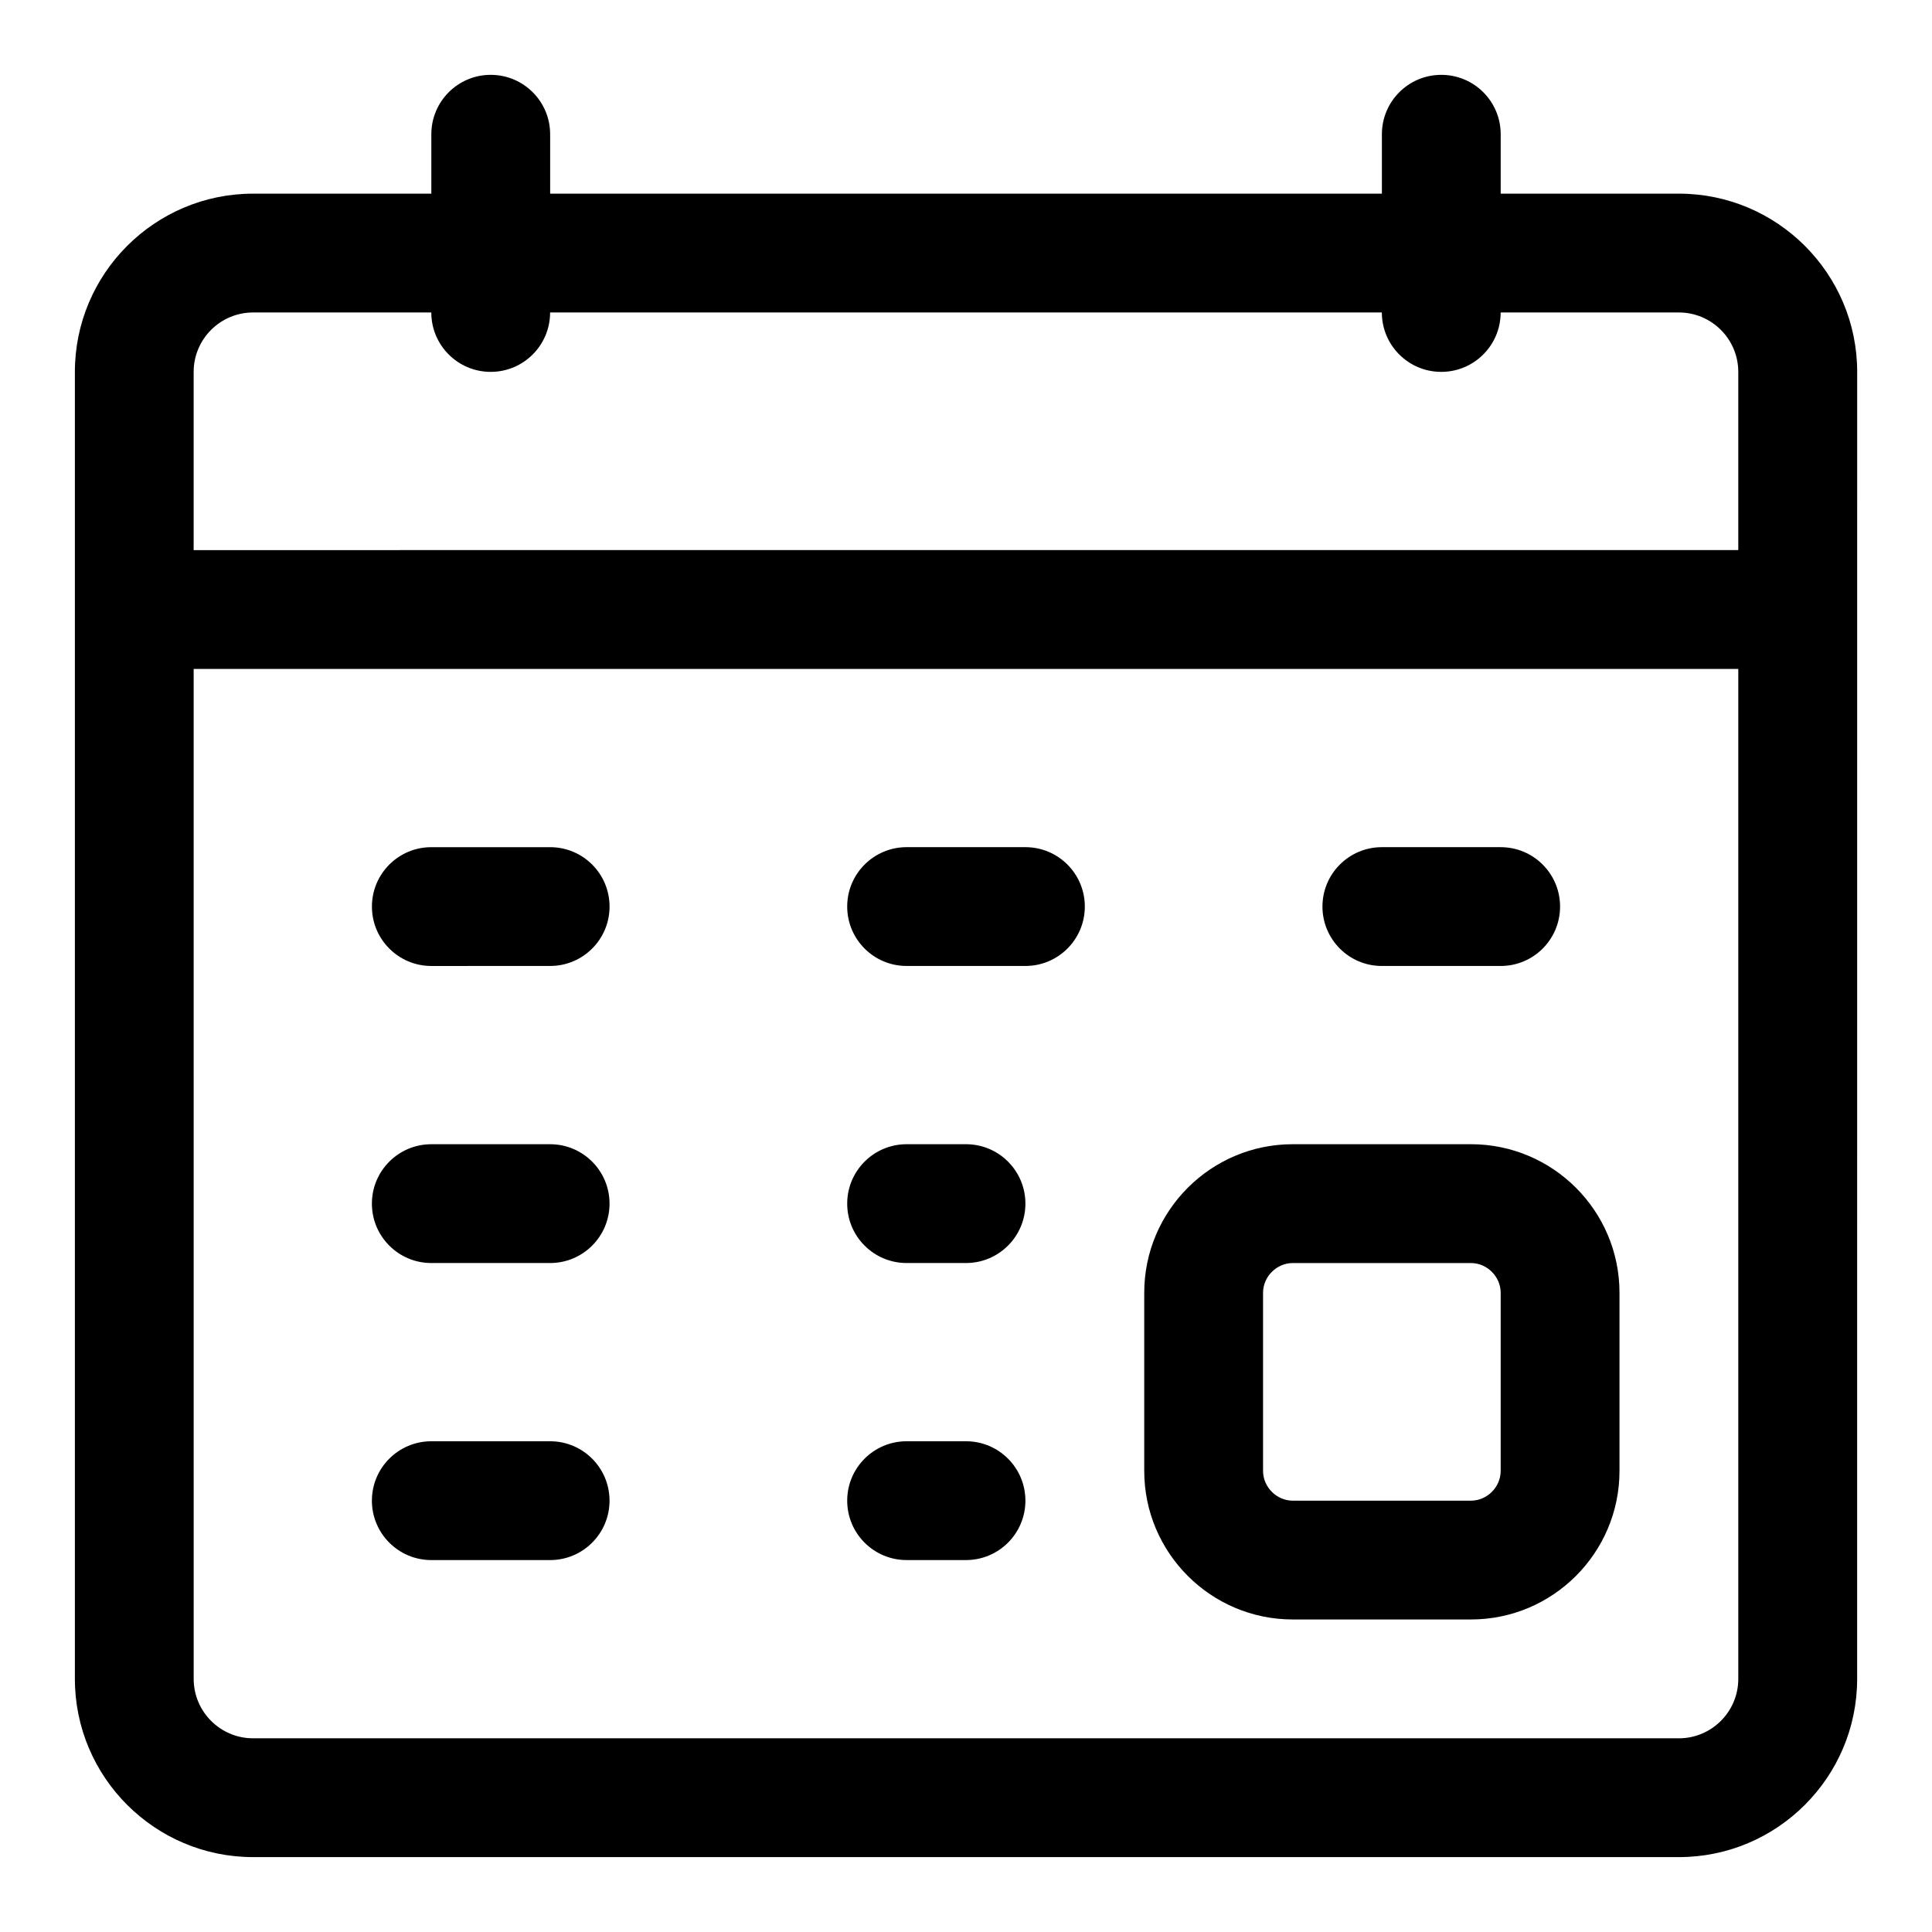 <?xml version="1.0" encoding="UTF-8"?>
<!-- Uploaded to: SVG Repo, www.svgrepo.com, Generator: SVG Repo Mixer Tools -->
<svg fill="#000000" width="800px" height="800px" version="1.1" viewBox="144 144 512 512" xmlns="http://www.w3.org/2000/svg">
 <path d="m588.93 195.32h-47.23v-15.742c0-8.695-7.043-15.742-15.742-15.742-8.703 0-15.742 7.051-15.742 15.742v15.742h-220.42v-15.742c0-8.695-7.051-15.742-15.742-15.742-8.695-0.004-15.746 7.047-15.746 15.742v15.742h-47.23c-26.047 0-47.234 21.188-47.234 47.234v346.37c0 26.047 21.188 47.23 47.23 47.23h377.86c26.047 0 47.23-21.188 47.23-47.23l0.008-346.37c0-26.047-21.188-47.234-47.234-47.234zm-377.86 31.488h47.23c0 8.695 7.051 15.742 15.742 15.742 8.695 0 15.742-7.051 15.742-15.742h220.42c0 8.695 7.043 15.742 15.742 15.742 8.703 0 15.742-7.051 15.742-15.742h47.23c8.688 0 15.742 7.066 15.742 15.742v47.23l-409.34 0.004v-47.23c0-8.68 7.066-15.746 15.746-15.746zm377.86 377.86h-377.86c-8.68 0-15.742-7.066-15.742-15.742l-0.004-267.65h409.34v267.65c0.004 8.68-7.055 15.746-15.742 15.746zm-283.39-220.42c0 8.695-7.051 15.742-15.742 15.742l-31.492 0.004c-8.695 0-15.742-7.051-15.742-15.742 0-8.695 7.051-15.742 15.742-15.742h31.488c8.695-0.004 15.746 7.043 15.746 15.738zm125.95 0c0 8.695-7.043 15.742-15.742 15.742h-31.488c-8.695 0-15.742-7.051-15.742-15.742 0-8.695 7.051-15.742 15.742-15.742h31.488c8.699 0 15.742 7.047 15.742 15.742zm-15.746 78.723c0 8.695-7.051 15.742-15.742 15.742h-15.742c-8.695 0-15.742-7.051-15.742-15.742 0-8.695 7.051-15.742 15.742-15.742h15.742c8.691-0.004 15.742 7.047 15.742 15.742zm0 78.719c0 8.695-7.051 15.742-15.742 15.742h-15.742c-8.695 0-15.742-7.051-15.742-15.742 0-8.695 7.051-15.742 15.742-15.742h15.742c8.691-0.004 15.742 7.047 15.742 15.742zm78.719-157.44c0-8.695 7.043-15.742 15.742-15.742h31.488c8.703 0 15.742 7.051 15.742 15.742 0 8.695-7.043 15.742-15.742 15.742h-31.488c-8.699 0.004-15.742-7.047-15.742-15.742zm-188.93 78.723c0 8.695-7.051 15.742-15.742 15.742h-31.492c-8.695 0-15.742-7.051-15.742-15.742 0-8.695 7.051-15.742 15.742-15.742h31.488c8.695-0.004 15.746 7.047 15.746 15.742zm0 78.719c0 8.695-7.051 15.742-15.742 15.742h-31.492c-8.695 0-15.742-7.051-15.742-15.742 0-8.695 7.051-15.742 15.742-15.742h31.488c8.695-0.004 15.746 7.047 15.746 15.742zm228.29-94.465h-47.23c-21.711 0-39.359 17.66-39.359 39.359v47.23c0 21.703 17.652 39.359 39.359 39.359h47.23c21.711 0 39.359-17.66 39.359-39.359v-47.23c0-21.699-17.652-39.359-39.359-39.359zm7.871 86.594c0 4.266-3.598 7.871-7.871 7.871h-47.23c-4.273 0-7.871-3.606-7.871-7.871v-47.23c0-4.266 3.598-7.871 7.871-7.871h47.23c4.273 0 7.871 3.606 7.871 7.871z"/>
</svg>